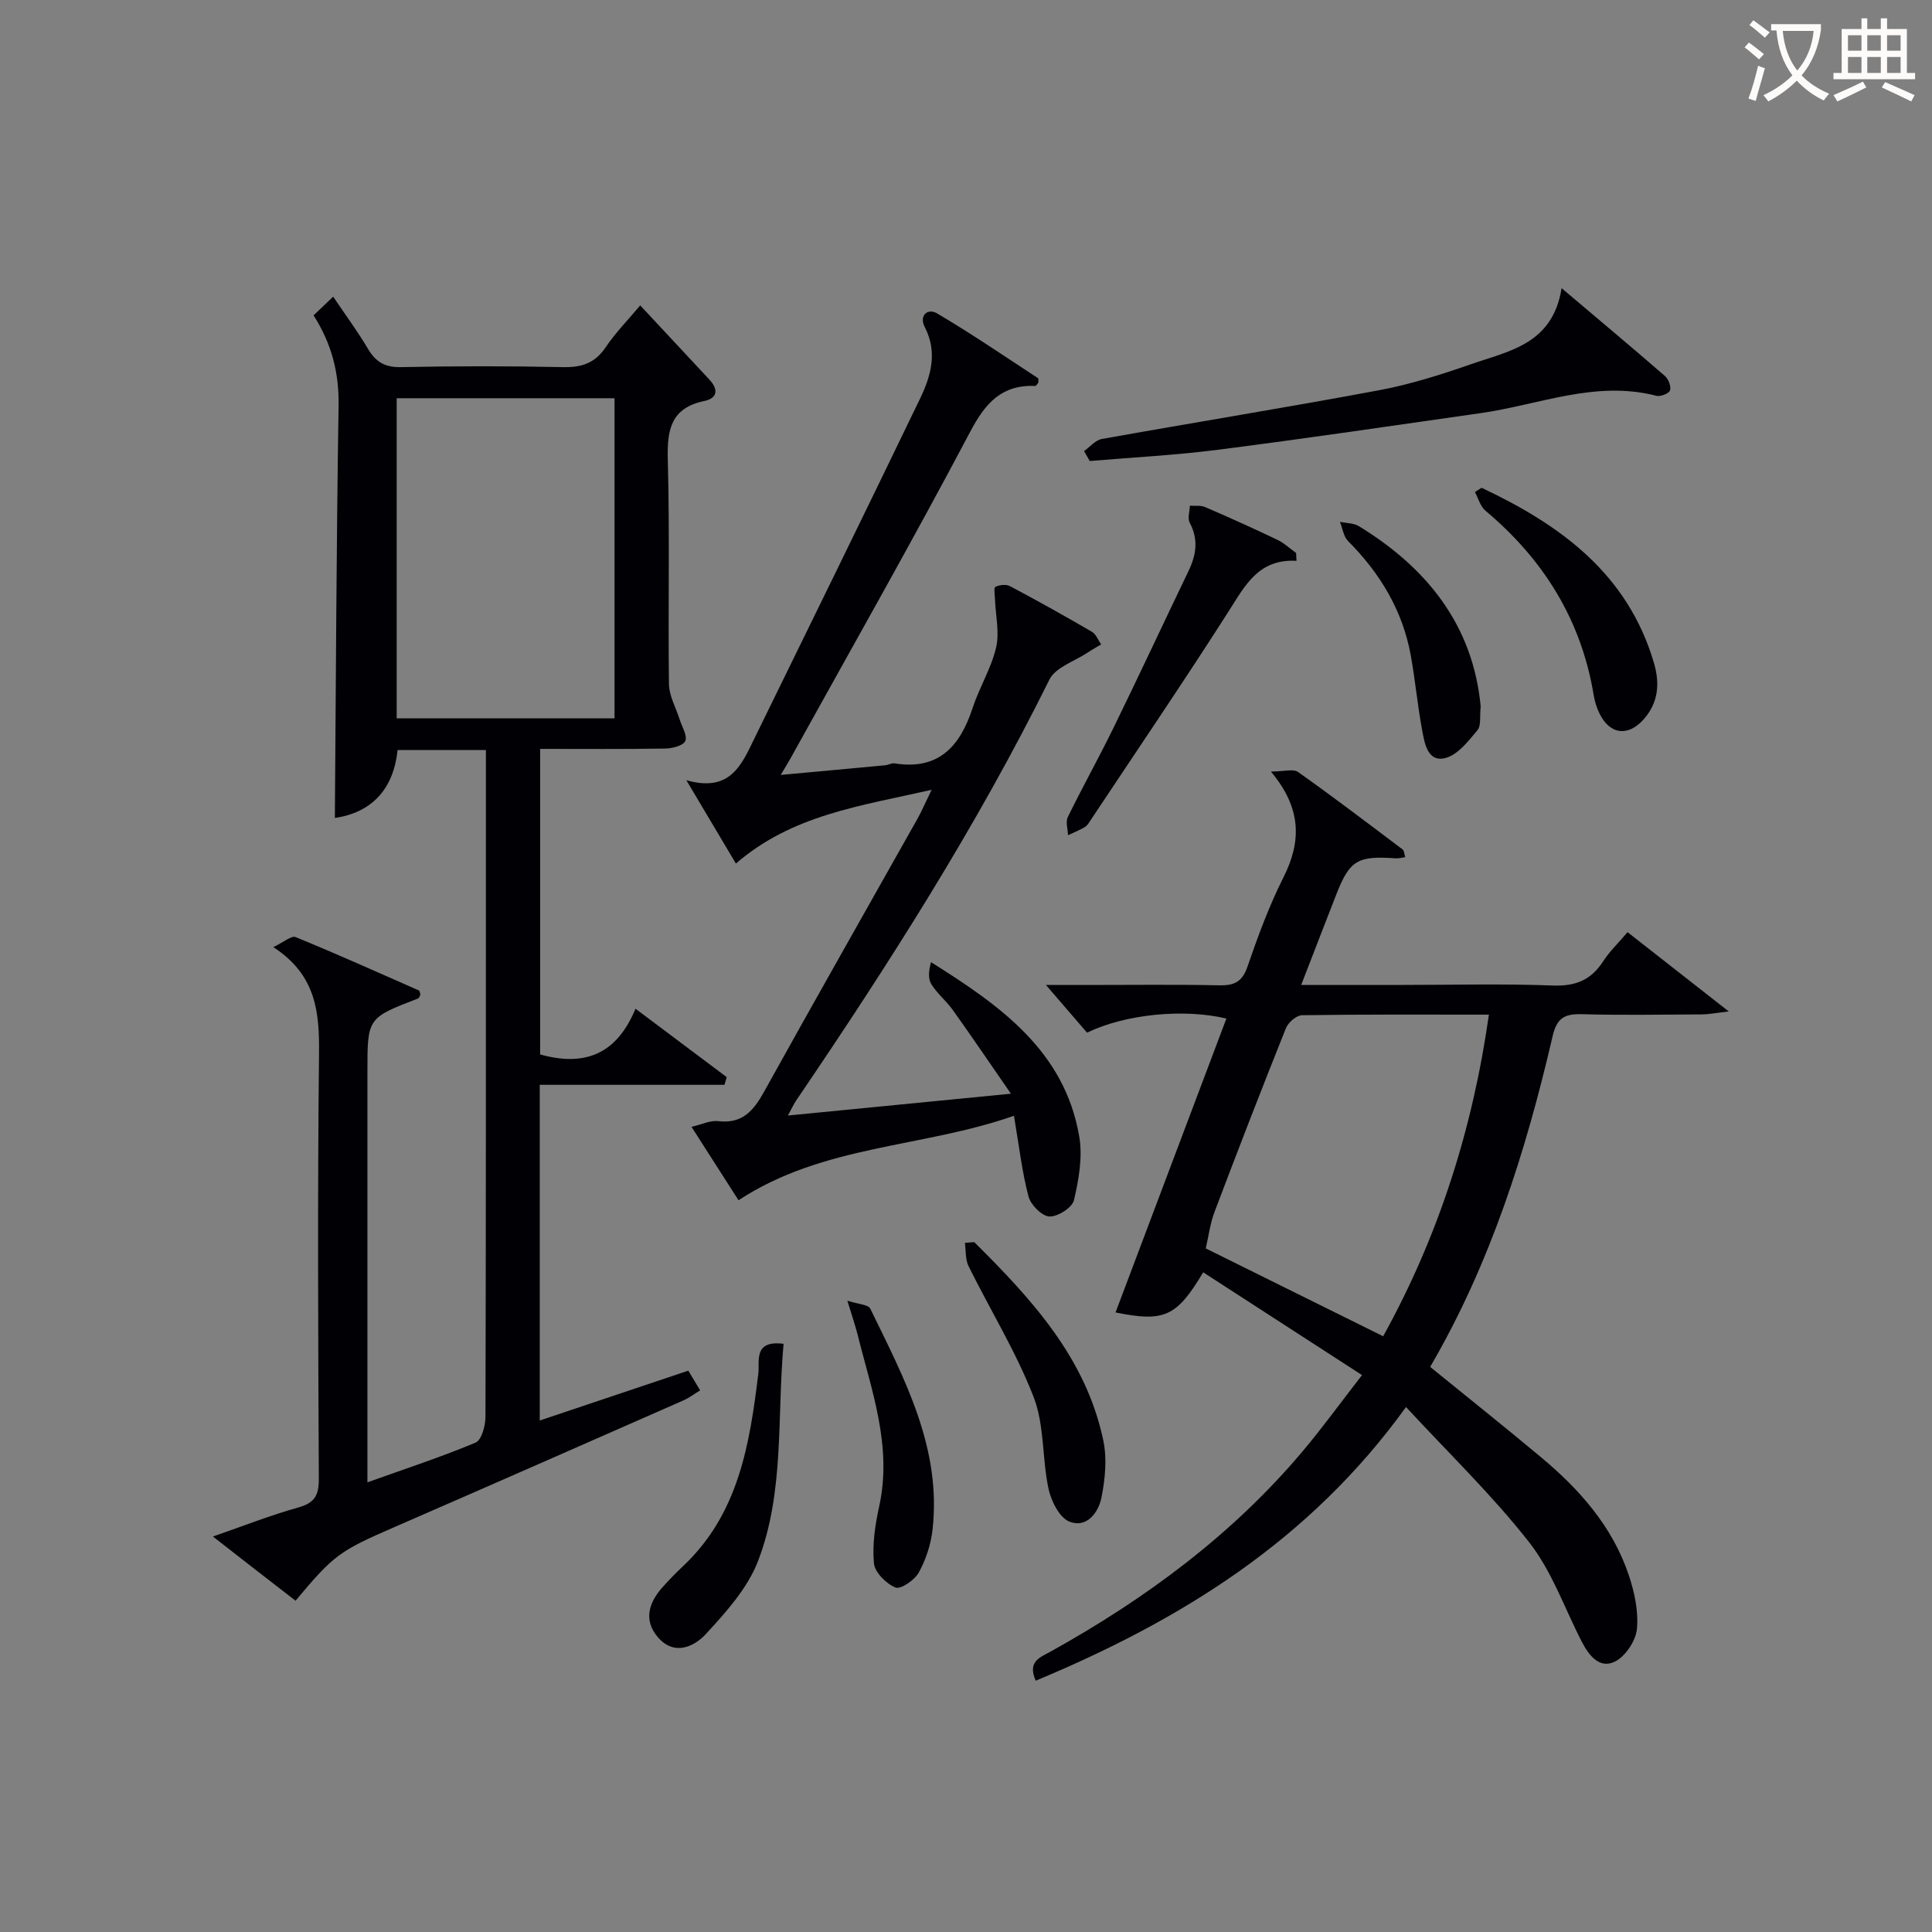 <svg enable-background="new 0 0 400 400" viewBox="0 0 400 400" xmlns="http://www.w3.org/2000/svg"><rect x="0" y="0" width="400" height="400" fill="#808080" stroke="none"/><g fill="#010105"><path d="m149.99 224.6c-12.64 0-25.28 0-38.24 0v69.5c10.3-3.45 20.39-6.84 30.75-10.32.8 1.32 1.53 2.54 2.46 4.08-1.3.79-2.32 1.58-3.47 2.08-19.92 8.76-39.84 17.53-59.79 26.21-11.38 4.95-12.54 5.72-20.51 15.26-2.68-2.07-5.39-4.16-8.09-6.26-2.75-2.13-5.49-4.28-9.02-7.03 6.34-2.2 11.94-4.41 17.7-6.02 3.37-.94 4.24-2.52 4.23-5.9-.14-29.33-.28-58.66.04-87.99.09-8.57-.53-16.32-9.47-22.12 2.19-1.04 3.76-2.43 4.61-2.08 8.58 3.51 17.05 7.31 25.53 11.05.2.09.22.57.32.88-.16.27-.26.7-.49.79-10.48 4.03-10.48 4.02-10.48 15.16v78.99 6.02c7.85-2.81 15.24-5.23 22.39-8.22 1.24-.52 2.04-3.48 2.05-5.31.11-39.83.09-79.66.09-119.49 0-6.12 0-12.25 0-18.59-6.41 0-12.19 0-18.29 0-.85 8.32-5.57 12.98-12.98 14.06.22-28.51.32-56.94.77-85.37.11-6.78-1.42-12.8-5.18-18.69 1.16-1.1 2.33-2.22 4.06-3.87 2.54 3.77 5.07 7.2 7.24 10.85 1.62 2.74 3.56 3.81 6.84 3.74 11.16-.23 22.33-.24 33.49 0 3.84.08 6.61-.79 8.83-4.09 2.03-3.02 4.63-5.66 7.17-8.69 4.85 5.2 9.6 10.3 14.35 15.39 1.87 2.01 1.65 3.83-1.07 4.4-6.91 1.44-7.74 5.91-7.57 12.11.42 15.49.04 31 .24 46.49.03 2.45 1.44 4.88 2.21 7.32.47 1.52 1.64 3.33 1.17 4.47-.38.95-2.69 1.55-4.15 1.57-8.49.14-16.98.07-25.9.07v63.26c9 2.52 15.78.17 19.74-9.47 6.7 5.02 12.79 9.6 18.89 14.17-.15.54-.31 1.06-.47 1.59zm-67.86-75.87h45.1c0-22.23 0-44.26 0-66.28-15.24 0-30.12 0-45.1 0z"/><path d="m214.44 347.97c-1.79-4 .92-4.83 3.08-6.03 19.64-10.92 37.5-24.09 52.08-41.35 4.06-4.81 7.76-9.93 12.39-15.89-11.29-7.3-22.07-14.28-32.88-21.28-5.53 9.24-8.06 10.34-18.15 8.31 7.65-20.28 15.29-40.55 22.95-60.85-8.82-2.1-20.88-.93-28.85 2.92-2.64-3.07-5.43-6.3-8.51-9.87h8.41c9.16 0 18.33-.12 27.49.07 3.09.06 4.74-.71 5.82-3.85 2.16-6.28 4.47-12.57 7.45-18.49 3.75-7.46 3.79-14.29-2.59-21.92 2.67 0 4.62-.62 5.63.1 7.33 5.19 14.48 10.64 21.65 16.04.3.22.3.85.53 1.58-.78.11-1.38.3-1.96.25-7.92-.57-9.55.4-12.32 7.49-2.34 5.98-4.65 11.98-7.26 18.72h21.1c10.33 0 20.67-.27 30.98.12 4.68.18 7.91-1.1 10.42-4.99 1.32-2.05 3.14-3.78 5.07-6.05 6.74 5.28 13.22 10.36 20.95 16.41-2.81.32-4.14.6-5.46.61-8.33.04-16.66.19-24.99-.04-3.55-.1-5.15.79-6.02 4.56-5.53 23.85-12.87 47.07-25.35 68.46 7.7 6.26 15.34 12.35 22.84 18.61 8.03 6.69 14.88 14.38 18.27 24.47 1.19 3.55 2.04 7.51 1.7 11.16-.23 2.43-2.32 5.62-4.48 6.73-3.22 1.67-5.45-1.2-6.91-4.02-3.58-6.92-6.19-14.59-10.9-20.61-7.64-9.76-16.66-18.44-25.52-28.03-20 27.75-46.75 44.19-76.66 56.66zm71.93-71.31c11.42-20.66 18.5-42.73 21.89-66.59-13.44 0-26.06-.07-38.68.12-1.16.02-2.87 1.49-3.34 2.68-5.06 12.63-9.97 25.31-14.78 38.03-.92 2.43-1.24 5.08-1.82 7.57 12.35 6.13 24.33 12.06 36.73 18.19z"/><path d="m163.13 230.96c15.29-1.5 29.91-2.93 46.17-4.52-4.39-6.35-8.15-11.89-12.04-17.34-1.35-1.89-3.25-3.4-4.45-5.36-.71-1.16-.52-2.86-.05-4.53 14.28 8.96 27.67 18.37 30.69 36.12.72 4.23-.1 8.9-1.1 13.16-.36 1.54-3.38 3.46-5.09 3.37-1.56-.08-3.86-2.41-4.32-4.14-1.34-5.07-1.93-10.34-3.01-16.71-18.97 6.66-39.45 5.96-57.03 17.49-2.9-4.53-6.16-9.62-9.73-15.2 2.16-.5 3.91-1.38 5.53-1.18 5.01.6 7.32-2.18 9.5-6.1 10.48-18.9 21.17-37.69 31.76-56.52.87-1.55 1.57-3.21 2.92-5.98-14.8 3.37-28.83 5.17-40.52 15.27-3.2-5.39-6.35-10.68-10.26-17.26 9.15 2.63 11.47-3.29 14.1-8.66 11.47-23.42 22.95-46.83 34.28-70.32 2.25-4.68 3.69-9.6.98-14.84-1.22-2.35.57-3.99 2.56-2.82 7.12 4.2 13.97 8.88 20.89 13.41.16.1.05.62.06.94-.21.23-.43.66-.63.66-6.93-.27-10.31 3.5-13.46 9.47-12.03 22.77-24.76 45.16-37.24 67.69-.47.85-.99 1.67-2 3.38 7.7-.71 14.66-1.34 21.62-2 .66-.06 1.33-.49 1.94-.39 9.16 1.46 13.57-3.55 16.17-11.47 1.39-4.25 3.85-8.2 4.86-12.51.74-3.15-.11-6.66-.23-10.01-.03-.89-.28-2.39.09-2.56.84-.41 2.2-.57 2.99-.16 5.73 3.04 11.39 6.2 17 9.47.85.5 1.28 1.72 1.9 2.61-.91.54-1.83 1.05-2.71 1.64-2.74 1.83-6.72 3.07-8 5.64-15.11 30.5-33.36 59.07-52.44 87.16-.53.79-.92 1.66-1.7 3.1z"/><path d="m224.44 93.39c1.22-.86 2.34-2.26 3.67-2.5 19.1-3.42 38.26-6.52 57.33-10.08 6.49-1.21 12.88-3.23 19.13-5.41 7.82-2.74 16.9-4.1 18.74-15.74 7.8 6.6 14.65 12.33 21.39 18.18.73.64 1.33 2.16 1.06 2.98-.2.64-1.97 1.35-2.81 1.13-12.58-3.27-24.3 1.86-36.37 3.58-18.08 2.58-36.15 5.25-54.26 7.57-8.85 1.14-17.8 1.59-26.7 2.35-.38-.69-.78-1.37-1.18-2.06z"/><path d="m268.43 116.11c-7.84-.43-10.6 5.04-13.98 10.34-9.29 14.56-19.01 28.85-28.57 43.24-.37.55-.72 1.21-1.26 1.53-1.11.67-2.33 1.15-3.5 1.7-.04-1.27-.53-2.76-.04-3.76 3.06-6.26 6.47-12.35 9.53-18.62 5.25-10.75 10.3-21.58 15.48-32.36 1.59-3.31 2.07-6.51.23-9.95-.49-.91-.01-2.34.03-3.53 1.06.08 2.23-.12 3.15.28 5.03 2.17 10.04 4.42 14.98 6.79 1.4.67 2.58 1.8 3.86 2.72.03.54.06 1.08.09 1.62z"/><path d="m162.23 278.22c-1.38 15.32.22 30.69-5.3 45.01-2.16 5.6-6.6 10.53-10.77 15.06-2.52 2.74-6.69 4.6-10.03.59-2.95-3.54-1.76-7.14 1.07-10.3 1.33-1.48 2.72-2.92 4.18-4.29 11.53-10.82 13.83-25.22 15.62-39.87.33-2.59-1.12-6.99 5.23-6.2z"/><path d="m306.75 100.99c16.3 7.69 30.22 17.73 35.68 36.26 1.27 4.3.9 8.25-2.11 11.66-3.25 3.67-7 3.18-9.14-1.14-.58-1.17-.99-2.48-1.21-3.78-2.57-15.64-10.39-28.16-22.43-38.26-1.06-.89-1.47-2.56-2.18-3.86.46-.29.92-.58 1.39-.88z"/><path d="m201.7 257.16c11.88 11.79 23.18 24.03 26.74 41.14.78 3.73.36 7.9-.38 11.7-.62 3.17-3.07 6.45-6.64 5.04-2.06-.81-3.78-4.24-4.33-6.77-1.35-6.3-.82-13.2-3.1-19.06-3.63-9.35-8.99-18.02-13.46-27.06-.69-1.39-.53-3.2-.76-4.82.65-.06 1.29-.11 1.93-.17z"/><path d="m306.56 146.26c-.23 2.04.13 3.96-.67 4.92-1.88 2.25-4.04 5.08-6.6 5.75-3.66.96-4.32-2.91-4.82-5.6-.98-5.19-1.45-10.47-2.39-15.66-1.69-9.3-6.36-17-12.98-23.65-.94-.95-1.14-2.64-1.68-3.98 1.33.29 2.85.24 3.94.91 14.23 8.7 23.63 20.65 25.2 37.31z"/><path d="m175.44 269.29c2.31.76 4.33.81 4.74 1.65 7.04 14.48 14.81 28.84 12.89 45.79-.34 3.04-1.38 6.18-2.85 8.85-.86 1.56-3.74 3.53-4.81 3.1-1.93-.78-4.29-3.13-4.47-5.01-.36-3.88.24-7.95 1.09-11.81 2.74-12.46-1.59-23.95-4.5-35.65-.45-1.76-1.05-3.49-2.09-6.92z"/></g><path d="m362.1 8.8c1.1.8 2.1 1.6 3.1 2.4l-1 1.1c-1.3-1.1-2.3-2-3-2.5zm1.9 4.8c.5.2.9.4 1.4.5-.6 2.3-1.3 4.5-1.9 6.8l-1.5-.5c.8-2.1 1.4-4.3 2-6.8zm-1-9.4c1.3.9 2.4 1.8 3.4 2.5l-1 1.1c-1.4-1.2-2.4-2.1-3.2-2.6zm3.7 2.2v-1.4h10.3v1.2c-.5 3.6-1.8 6.8-4 9.4 1.5 1.6 3.4 2.8 5.7 3.8-.3.4-.7.8-1.1 1.4-2.3-1.1-4.1-2.5-5.6-4.1-1.6 1.6-3.6 3.1-5.9 4.3-.3-.5-.7-.9-1-1.3 2.4-1.1 4.4-2.5 6-4.1-1.9-2.5-3-5.6-3.3-9.3h-1.1zm8.8 0h-6.4c.3 3.3 1.3 6 3 8.2 2-2.3 3.1-5.1 3.4-8.2z" fill="#fcfbfa"/><path d="m385.3 3.8h1.3v2.2h2.8v-2.2h1.3v2.2h4.1v9.1h1.7v1.3h-16.9v-1.3h1.7v-9.1h4.1v-2.2zm.4 13.1.7 1.2c-1.8.9-3.8 1.9-6 2.9-.2-.4-.5-.8-.8-1.3 2.3-1 4.3-1.9 6.1-2.8zm-3.1-6.4h2.8v-3.2h-2.8zm0 4.6h2.8v-3.3h-2.8zm4-4.6h2.8v-3.2h-2.8zm0 4.6h2.8v-3.3h-2.8zm3.7 1.9c2.1.9 4.1 1.8 6.1 2.7l-.7 1.3c-2.2-1.1-4.2-2-6.1-2.9zm3.2-9.7h-2.8v3.2h2.8zm-2.8 7.8h2.8v-3.3h-2.8z" fill="#fcfbfa"/></svg>